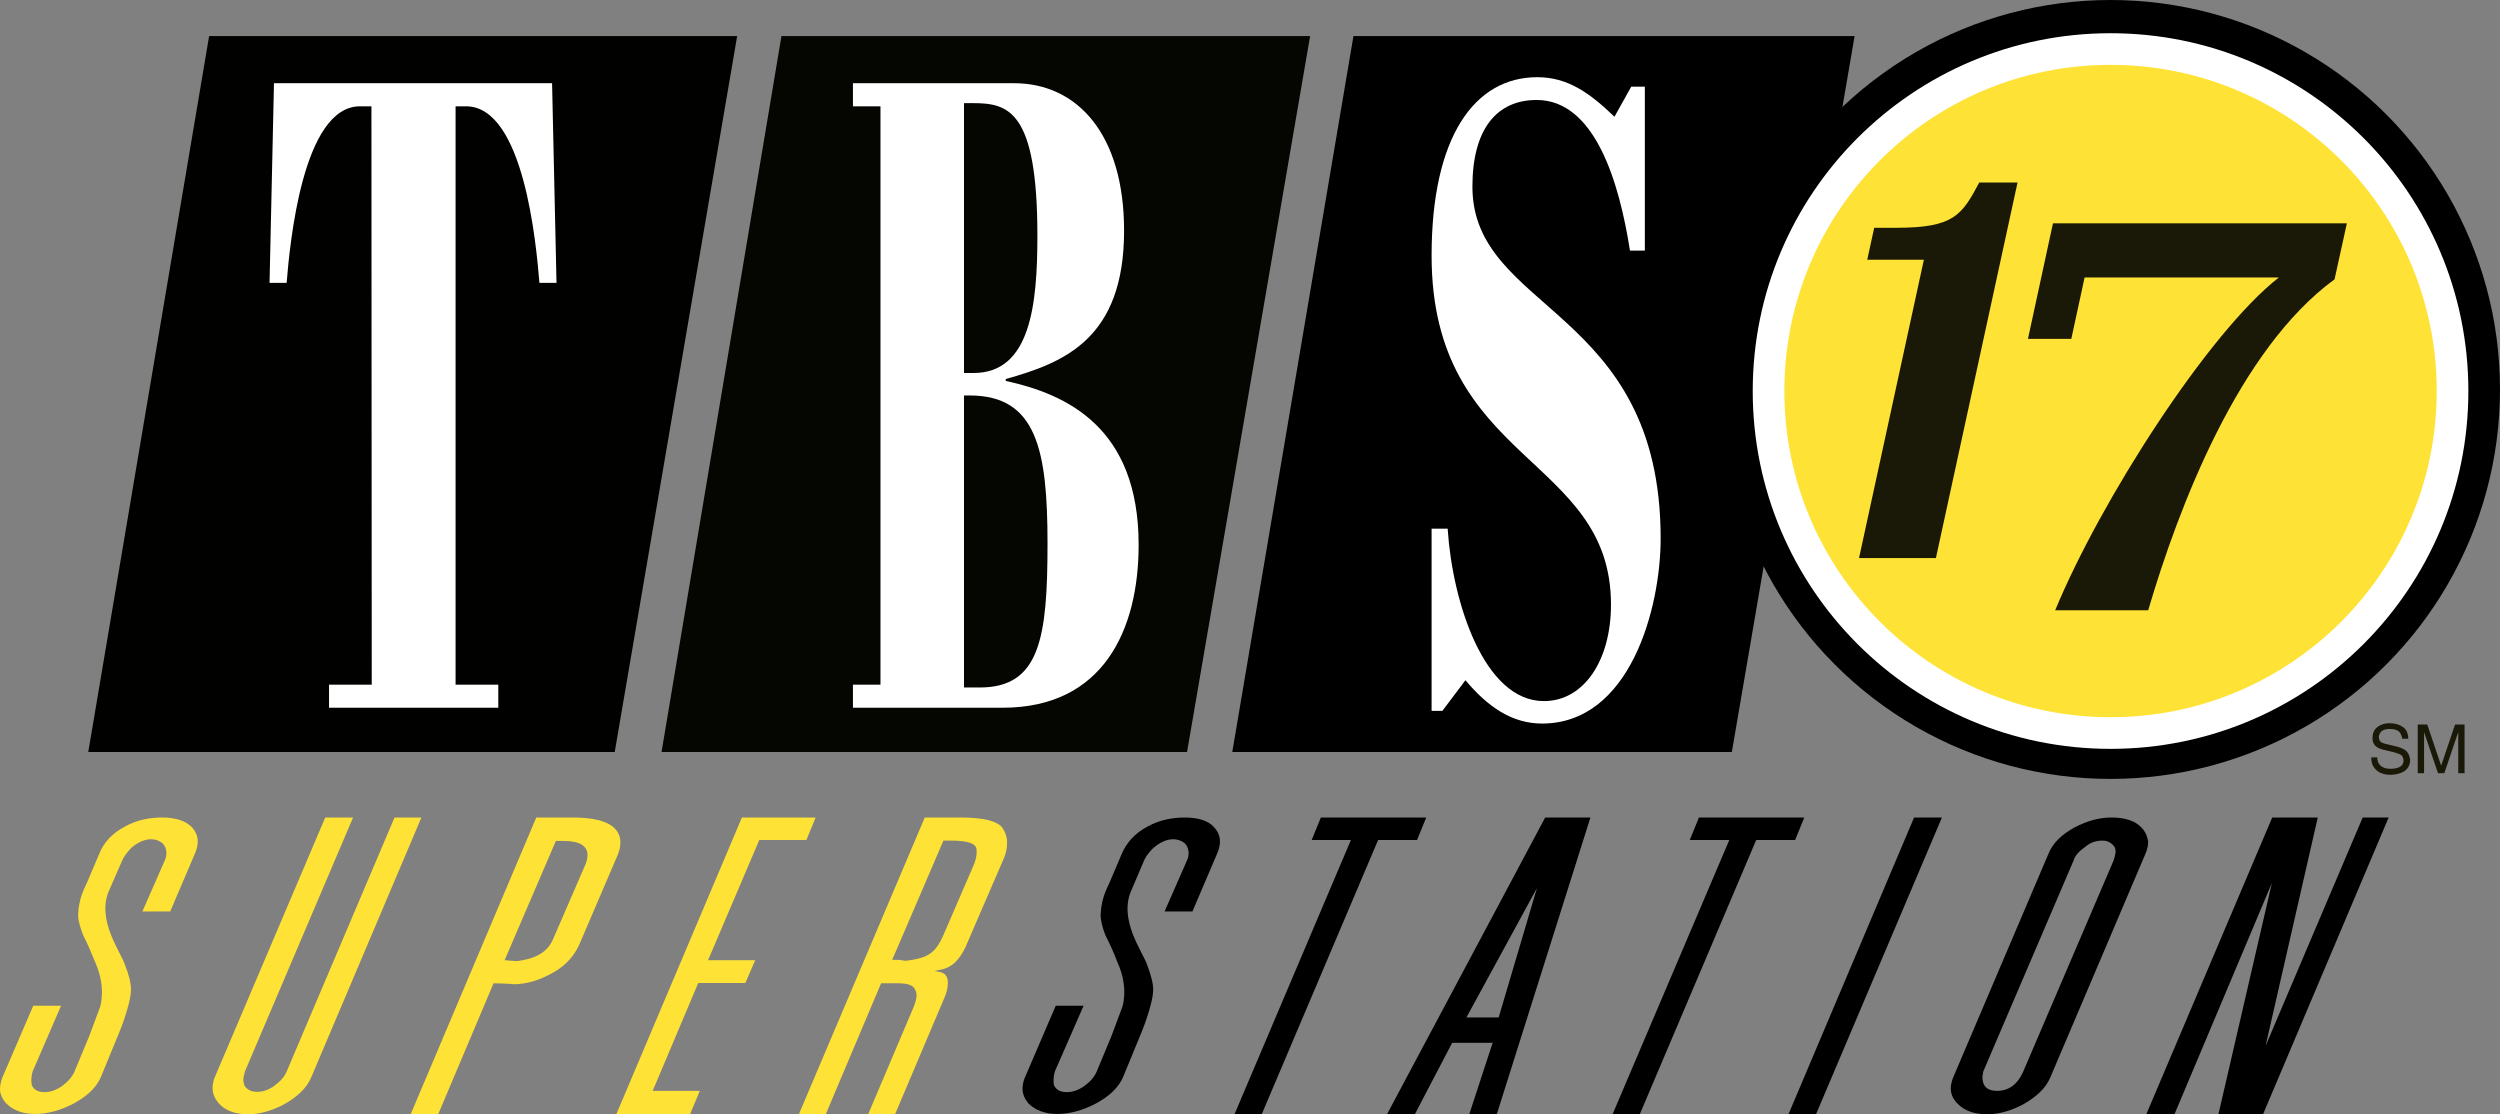 <?xml version="1.0" encoding="UTF-8" standalone="no"?>
<!-- Generator: Adobe Illustrator 23.1.0, SVG Export Plug-In . SVG Version: 6.00 Build 0)  -->

<svg
   version="1.1"
   id="svg2"
   x="0px"
   y="0px"
   viewBox="0 0 790.2 352.2"
   style="enable-background:new 0 0 790.2 352.2;"
   xml:space="preserve"
   sodipodi:docname="WTBS_1997.svg"
   inkscape:version="1.3.2 (091e20e, 2023-11-25, custom)"
   xmlns:inkscape="http://www.inkscape.org/namespaces/inkscape"
   xmlns:sodipodi="http://sodipodi.sourceforge.net/DTD/sodipodi-0.dtd"
   xmlns="http://www.w3.org/2000/svg"
   xmlns:svg="http://www.w3.org/2000/svg"><rect x="0" y="0" width="790.2" height="352.2" fill="#808080" stroke="none"/><defs
   id="defs16" /><sodipodi:namedview
   id="namedview16"
   pagecolor="#ffffff"
   bordercolor="#000000"
   borderopacity="0.25"
   inkscape:showpageshadow="2"
   inkscape:pageopacity="0.0"
   inkscape:pagecheckerboard="0"
   inkscape:deskcolor="#d1d1d1"
   inkscape:zoom="4.5153125"
   inkscape:cx="611.69631"
   inkscape:cy="48.390892"
   inkscape:window-width="1920"
   inkscape:window-height="991"
   inkscape:window-x="-9"
   inkscape:window-y="-9"
   inkscape:window-maximized="1"
   inkscape:current-layer="g15" />
<style
   type="text/css"
   id="style1">
	.st0{fill:#1A1806;}
	.st1{fill:#FFFFFF;}
	.st2{fill:#FEE236;}
	.st3{fill-rule:evenodd;clip-rule:evenodd;fill:#1A1806;}
</style>
<g
   id="g4">
	<g
   id="g1">
		<path
   id="path8318"
   class="st0"
   d="M194.3,237.7H27.9L66.1,11.4H233L194.3,237.7"
   style="fill:#010100;fill-opacity:1" />
		<path
   id="path8320"
   class="st1"
   d="M117.4,33.6h-3.6c-18.2,0-22.2,43.6-23.2,55.8h-5.4l1.4-63.1h87.9l1.4,63.1h-5.4    c-1-12.2-4.9-55.8-23.2-55.8H144v182.8h13.5v7.3H104v-7.3h13.5L117.4,33.6" />
	</g>
	<g
   id="g2">
		<path
   id="path8322"
   class="st0"
   d="M414.1,11.4l-38.9,226.3H209.1L247,11.4H414.1"
   style="fill:#050501;fill-opacity:1" />
		<path
   id="path8324"
   class="st1"
   d="M278.3,216.4V33.6h-8.7v-7.3h50.9c20,0,34.8,16.1,34.8,46.6c0,34.1-18.8,41.7-37.4,46.9v0.6    c19.2,4.2,42,14.6,42,51.8c0,26.8-11.1,51.5-43,51.5h-47.3v-7.3H278.3z M304.7,217.3h5c19,0,21.4-15.7,21.4-45.5    c0-29.5-3.4-46.8-24.6-46.8h-1.8V217.3z M304.7,117.9h3c18,0,20.2-21.5,20.2-43.4c0-39.7-9.2-41.9-20.4-41.9h-2.8L304.7,117.9" />
	</g>
	<g
   id="g3">
		<path
   id="path8326"
   class="st0"
   d="M547.4,237.7H389.5l38.3-226.3h158.4L547.4,237.7"
   style="fill:#000000;fill-opacity:1" />
		<path
   id="path8328"
   class="st1"
   d="M457.6,167.4c1.5,22.8,11.4,54.2,30.4,54.2c12.6,0,21.2-12.8,21.2-30.5    c0-47.2-56.7-44.5-56.7-110.3c0-37.8,13.7-56.4,33.4-56.4c9.6,0,16.5,4.9,24.4,12.5l5.3-9.5h4.3v51.8h-4.7    c-3.4-21.7-11.1-47.6-29.5-47.6c-12.6,0-20.3,9.2-20.3,27.4c0,39.6,59.5,38.1,59.5,111.2c0,21.9-9.6,58.5-37.5,58.5    c-9.4,0-17.1-5.2-24.2-13.7l-7.3,9.7h-3.4v-57.6h5.1" />
	</g>
</g>
<g
   id="g11">
	<g
   id="g7">
		<path
   class="st2"
   d="M124.7,258.4l-34.1,80.3c-0.7,1.7-2.1,3.2-3.9,4.5s-3.6,1.9-5.4,1.9s-3.1-0.6-4-1.9c-0.2-0.7-0.4-1.3-0.4-1.9    c0-0.5,0.2-1.4,0.5-2.6l34.2-80.3h-8.8l-35,82.3c-0.4,1-0.6,2.1-0.6,3.3c0,1.7,0.7,3.3,2,4.8c2.1,2.3,5.2,3.4,9.3,3.4    c3.6,0,7.4-1.1,11.4-3.2c4.2-2.4,7-5.1,8.4-8.3l34.9-82.3L124.7,258.4L124.7,258.4z"
   id="path4" />
		<path
   class="st2"
   d="M196.1,266.4c0-5.3-5-8-15.1-8h-11.5l-39.7,93.8h8.7l17.5-41.4c0,0,5.6,0.1,6.3,0.3c4.2,0,8.4-1.3,12.9-3.9    c3.8-2.2,6.5-5.3,8.1-9.1l11.4-26.6C195.7,269.4,196.1,267.8,196.1,266.4z M184.8,273.8l-10.1,23.3c-1.7,3.8-5.4,6-11.4,6.7    l-3.8-0.3l16.2-37.7h2.4c5,0,7.6,1.5,7.6,4.5C185.7,271.3,185.4,272.6,184.8,273.8z"
   id="path5" />
		<polygon
   class="st2"
   points="254.9,265.5 257.8,258.4 234.5,258.4 194.8,352.2 218.1,352.2 221.2,344.8 206.3,344.8 220.7,310.7     235.6,310.7 238.7,303.5 223.8,303.5 240,265.5   "
   id="polygon5" />
		<path
   class="st2"
   d="M316.8,261.6c-1.6-2.1-6-3.2-13.1-3.2h-11.4l-39.8,93.8h8.5l17.5-41.4h5.4c3.1,0,4.9,0.7,5.3,2    c0.3,0.4,0.5,1,0.5,1.8c0,1.1-0.4,2.4-1,3.9l-14.3,33.7h8.5l15.6-36.8c0.7-1.6,1.1-3.2,1.1-4.8c0-2-0.9-3.1-2.7-3.4l-1.5-0.3    l1.9-0.4c2.1-0.4,3.9-1.4,5.3-3.1c1.2-1.3,2.3-3.2,3.2-5.5l11.5-26.6c0.7-1.6,1-3.2,1-4.8C318.4,264.8,317.8,263.1,316.8,261.6z     M307.6,273.8l-9.3,21.5c-1.3,3.1-2.8,5.2-4.6,6.3c-1.5,1-4,1.7-7.5,2.1l-1.9-0.3H282l16.2-37.7h2.3c4.3,0,6.9,0.6,7.7,1.7    c0.4,0.4,0.5,1,0.5,1.9C308.7,270.7,308.3,272.3,307.6,273.8z"
   id="path6" />
		<path
   class="st2"
   d="M51.3,258.4c-4.1,0-8.1,0.8-11.7,2.8c-4.1,2.1-6.8,5.1-8.2,8.6l-4,9.4c-0.3,0.8-2.5,4.4-2.7,9.7    c-0.1,1.7,0.6,4.2,1.6,6.7c1.4,2.8,2.7,5.8,3.9,8.8c3.5,8,1.4,14,1.4,14l-3.4,9.1l-4.7,11.3c-0.7,1.6-2,3.1-3.9,4.5    c-1.9,1.3-3.7,1.9-5.5,1.9c-1.9,0-3.2-0.6-3.9-1.9c-0.2-0.3-0.3-0.9-0.3-1.8c0-0.7,0.1-1.7,0.4-2.8l9-20.8h-8.8l-9.8,22.8    C0.3,341.9,0,343,0,344.2c0,1.5,0.6,3,1.9,4.5c2.3,2.3,5.3,3.4,9.2,3.4s7.9-1.1,12-3.2c4.5-2.4,7.4-5.2,8.8-8.5l5.8-14.1    c1.2-2.9,2.2-5.9,3-9c0.4-1.6,0.7-3.2,0.7-4.5c0-2-0.6-4.6-1.9-7.8c-1.2-4-9.3-14.4-4.9-23.8l4.1-9.4c0.8-1.7,2.4-3.4,2.9-3.9    c5.6-4.7,9.7-1.9,10.3-0.7c0.4,0.6,0.7,1.4,0.7,2.4c0,0.7-0.1,1.4-0.4,2.1L45,288.1h8.8l7.9-18.5c0.6-1.4,0.8-2.6,0.8-3.7    c0-1.7-0.7-3.2-2-4.6C58.5,259.4,55.4,258.4,51.3,258.4z"
   id="path7" />
	</g>
	<g
   id="g10">
		<polygon
   points="450.8,258.4 417.5,258.4 414.6,265.5 427,265.5 390.2,352.2 398.8,352.2 435.6,265.5 447.9,265.5   "
   id="polygon7" />
		<path
   d="M438.4,352.2h8.8l11.8-22.6h12.8l-7.4,22.6h8.7l29.6-93.8h-14.3L438.4,352.2z M473.7,321.6h-10.2l22.3-40.9L473.7,321.6z"
   id="path8" />
		<polygon
   points="570.3,258.4 537,258.4 534.1,265.5 546.6,265.5 509.7,352.2 518.3,352.2 555.1,265.5 567.4,265.5   "
   id="polygon8" />
		<polygon
   points="565.3,352.2 574,352.2 613.8,258.4 605,258.4   "
   id="polygon9" />
		<path
   d="M676.8,261.5c-2-2.1-5.2-3.1-9.4-3.1c-3.9,0-7.8,1.1-11.6,3.1c-4.1,2.2-6.9,4.9-8.3,8.3l-30.2,70.9    c-0.4,1.1-0.7,2.2-0.7,3.3c0,1.8,0.7,3.4,2.1,4.8c2.2,2.3,5.3,3.4,9.4,3.4c3.7,0,7.6-1.1,11.5-3.2c4.2-2.4,7-5.1,8.4-8.3l30.2-71    c0.5-1.2,0.8-2.5,0.8-3.7C678.7,264.3,678.1,262.8,676.8,261.5z M668.1,271.9l-28.6,66.8c-1.8,4.1-4.6,6.1-8.3,6.1    c-3,0-4.6-1.4-4.6-4.4c0-0.3,0.1-0.8,0.3-1.8l28.6-66.8c0.4-1.4,1.7-2.8,3.7-4.2c1.5-1.3,3.3-1.9,5.3-1.9c1.6,0,2.8,0.6,3.8,1.9    c0.3,0.5,0.4,1.1,0.4,1.7C668.6,270.2,668.4,271,668.1,271.9z"
   id="path9" />
		<polygon
   points="746.8,258.4 716.1,330.6 732.6,258.4 718.2,258.4 678.4,352.2 687.3,352.2 718.1,279.1 701.2,352.2 715.3,352.2     755,258.4   "
   id="polygon10" />
		<path
   d="M374.5,258.4c-4.1,0-8,0.8-11.7,2.8c-4,2.1-6.7,5.1-8.2,8.6l-4,9.4c-0.3,0.8-2.5,4.4-2.7,9.7c-0.1,1.7,0.5,4.2,1.5,6.7    c1.4,2.8,2.8,5.8,3.9,8.8c3.6,8,1.4,14,1.4,14l-3.4,9.1l-4.7,11.3c-0.7,1.6-2,3.1-3.9,4.5c-1.9,1.3-3.7,1.9-5.5,1.9    c-1.9,0-3.2-0.6-3.9-1.9c-0.2-0.3-0.3-0.9-0.3-1.8c0-0.7,0.1-1.7,0.4-2.8l9.1-20.8h-8.8l-9.8,22.8c-0.5,1.2-0.7,2.4-0.7,3.5    c0,1.5,0.6,3,1.8,4.5c2.3,2.3,5.4,3.4,9.2,3.4c3.9,0,7.9-1.1,12-3.2c4.5-2.4,7.4-5.2,8.8-8.5l5.8-14.1c1.2-2.9,2.2-5.9,3-9    c0.4-1.6,0.7-3.2,0.7-4.5c0-2-0.7-4.6-1.9-7.8c-1.3-4-9.3-14.4-4.9-23.8l4-9.4c0.8-1.7,2.4-3.4,3-3.9c5.6-4.7,9.7-1.9,10.3-0.7    c0.4,0.6,0.7,1.4,0.7,2.4c0,0.7-0.1,1.4-0.4,2.1l-7.2,16.4h8.8l7.9-18.5c0.6-1.4,0.8-2.6,0.8-3.7c0-1.7-0.7-3.2-2-4.6    C381.8,259.4,378.7,258.4,374.5,258.4z"
   id="path10" />
	</g>
</g>
<g
   id="g15">
	<circle
   class="st0"
   cx="667.1"
   cy="123.1"
   r="123.1"
   id="circle11"
   style="fill:#000000;fill-opacity:1" />
	<circle
   class="st1"
   cx="667.1"
   cy="123.6"
   r="113.1"
   id="circle12" />
	<circle
   class="st2"
   cx="667.1"
   cy="123.6"
   r="103.1"
   id="circle13" />
	<g
   id="g14">
		<path
   class="st0"
   d="M599.4,72h-7l-2.2,10.1h17.9l-20.5,94.3h24.3l25.8-118.7h-12.1C620.1,68,617.6,72,599.4,72z"
   id="path13" />
		<path
   class="st0"
   d="M648.9,70.6l-7.9,36.5h13.7l4.2-19.4h61.4c-22.3,17.4-56.4,70.6-70.7,105.2H679    c9.6-32.6,28.6-82.5,58.9-104.6l3.9-17.7C741.8,70.6,648.9,70.6,648.9,70.6z"
   id="path14" />
	</g>
</g>
<g
   id="g16">
	<path
   class="st3"
   d="M760.1,237c-0.6-0.4-1.4-0.7-2.4-1l-2.1-0.5c-1.5-0.3-2.4-0.6-2.8-0.8c-0.6-0.4-0.9-0.9-0.9-1.7   c0-0.7,0.3-1.3,0.8-1.8s1.4-0.8,2.7-0.8c1.5,0,2.6,0.4,3.2,1.2c0.3,0.5,0.6,1.1,0.7,1.9h1.9c0-1.7-0.6-3-1.7-3.7   c-1.1-0.8-2.5-1.2-4.1-1.2c-1.8,0-3.1,0.5-4.1,1.3c-1,0.9-1.4,2-1.4,3.4c0,1.3,0.5,2.3,1.5,2.9c0.6,0.4,1.5,0.7,2.9,1l2.1,0.5   c1.1,0.3,2,0.6,2.5,0.9c0.5,0.4,0.8,1,0.8,1.8c0,1.1-0.6,1.9-1.9,2.3c-0.6,0.2-1.4,0.3-2.1,0.3c-1.8,0-3-0.5-3.7-1.5   c-0.4-0.5-0.6-1.3-0.6-2.1l0,0l0,0h-1.9c0,1.7,0.5,3,1.6,4s2.6,1.5,4.5,1.5c1.7,0,3.1-0.4,4.3-1.1c1.2-0.8,1.9-2,1.9-3.7   C761.6,238.7,761.1,237.7,760.1,237z"
   id="path15" />
	<path
   class="st3"
   d="M776,229l-4.4,13l-4.4-13h-3v15.4h2v-9.1c0-0.4,0-0.9,0-1.7s0-1.3,0-1.7v-0.5l4.4,13h2l4.4-13   c0,0.8,0,1.6,0,2.3s0,1.3,0,1.6v9.1h2V229H776z"
   id="path16" />
</g>
</svg>
